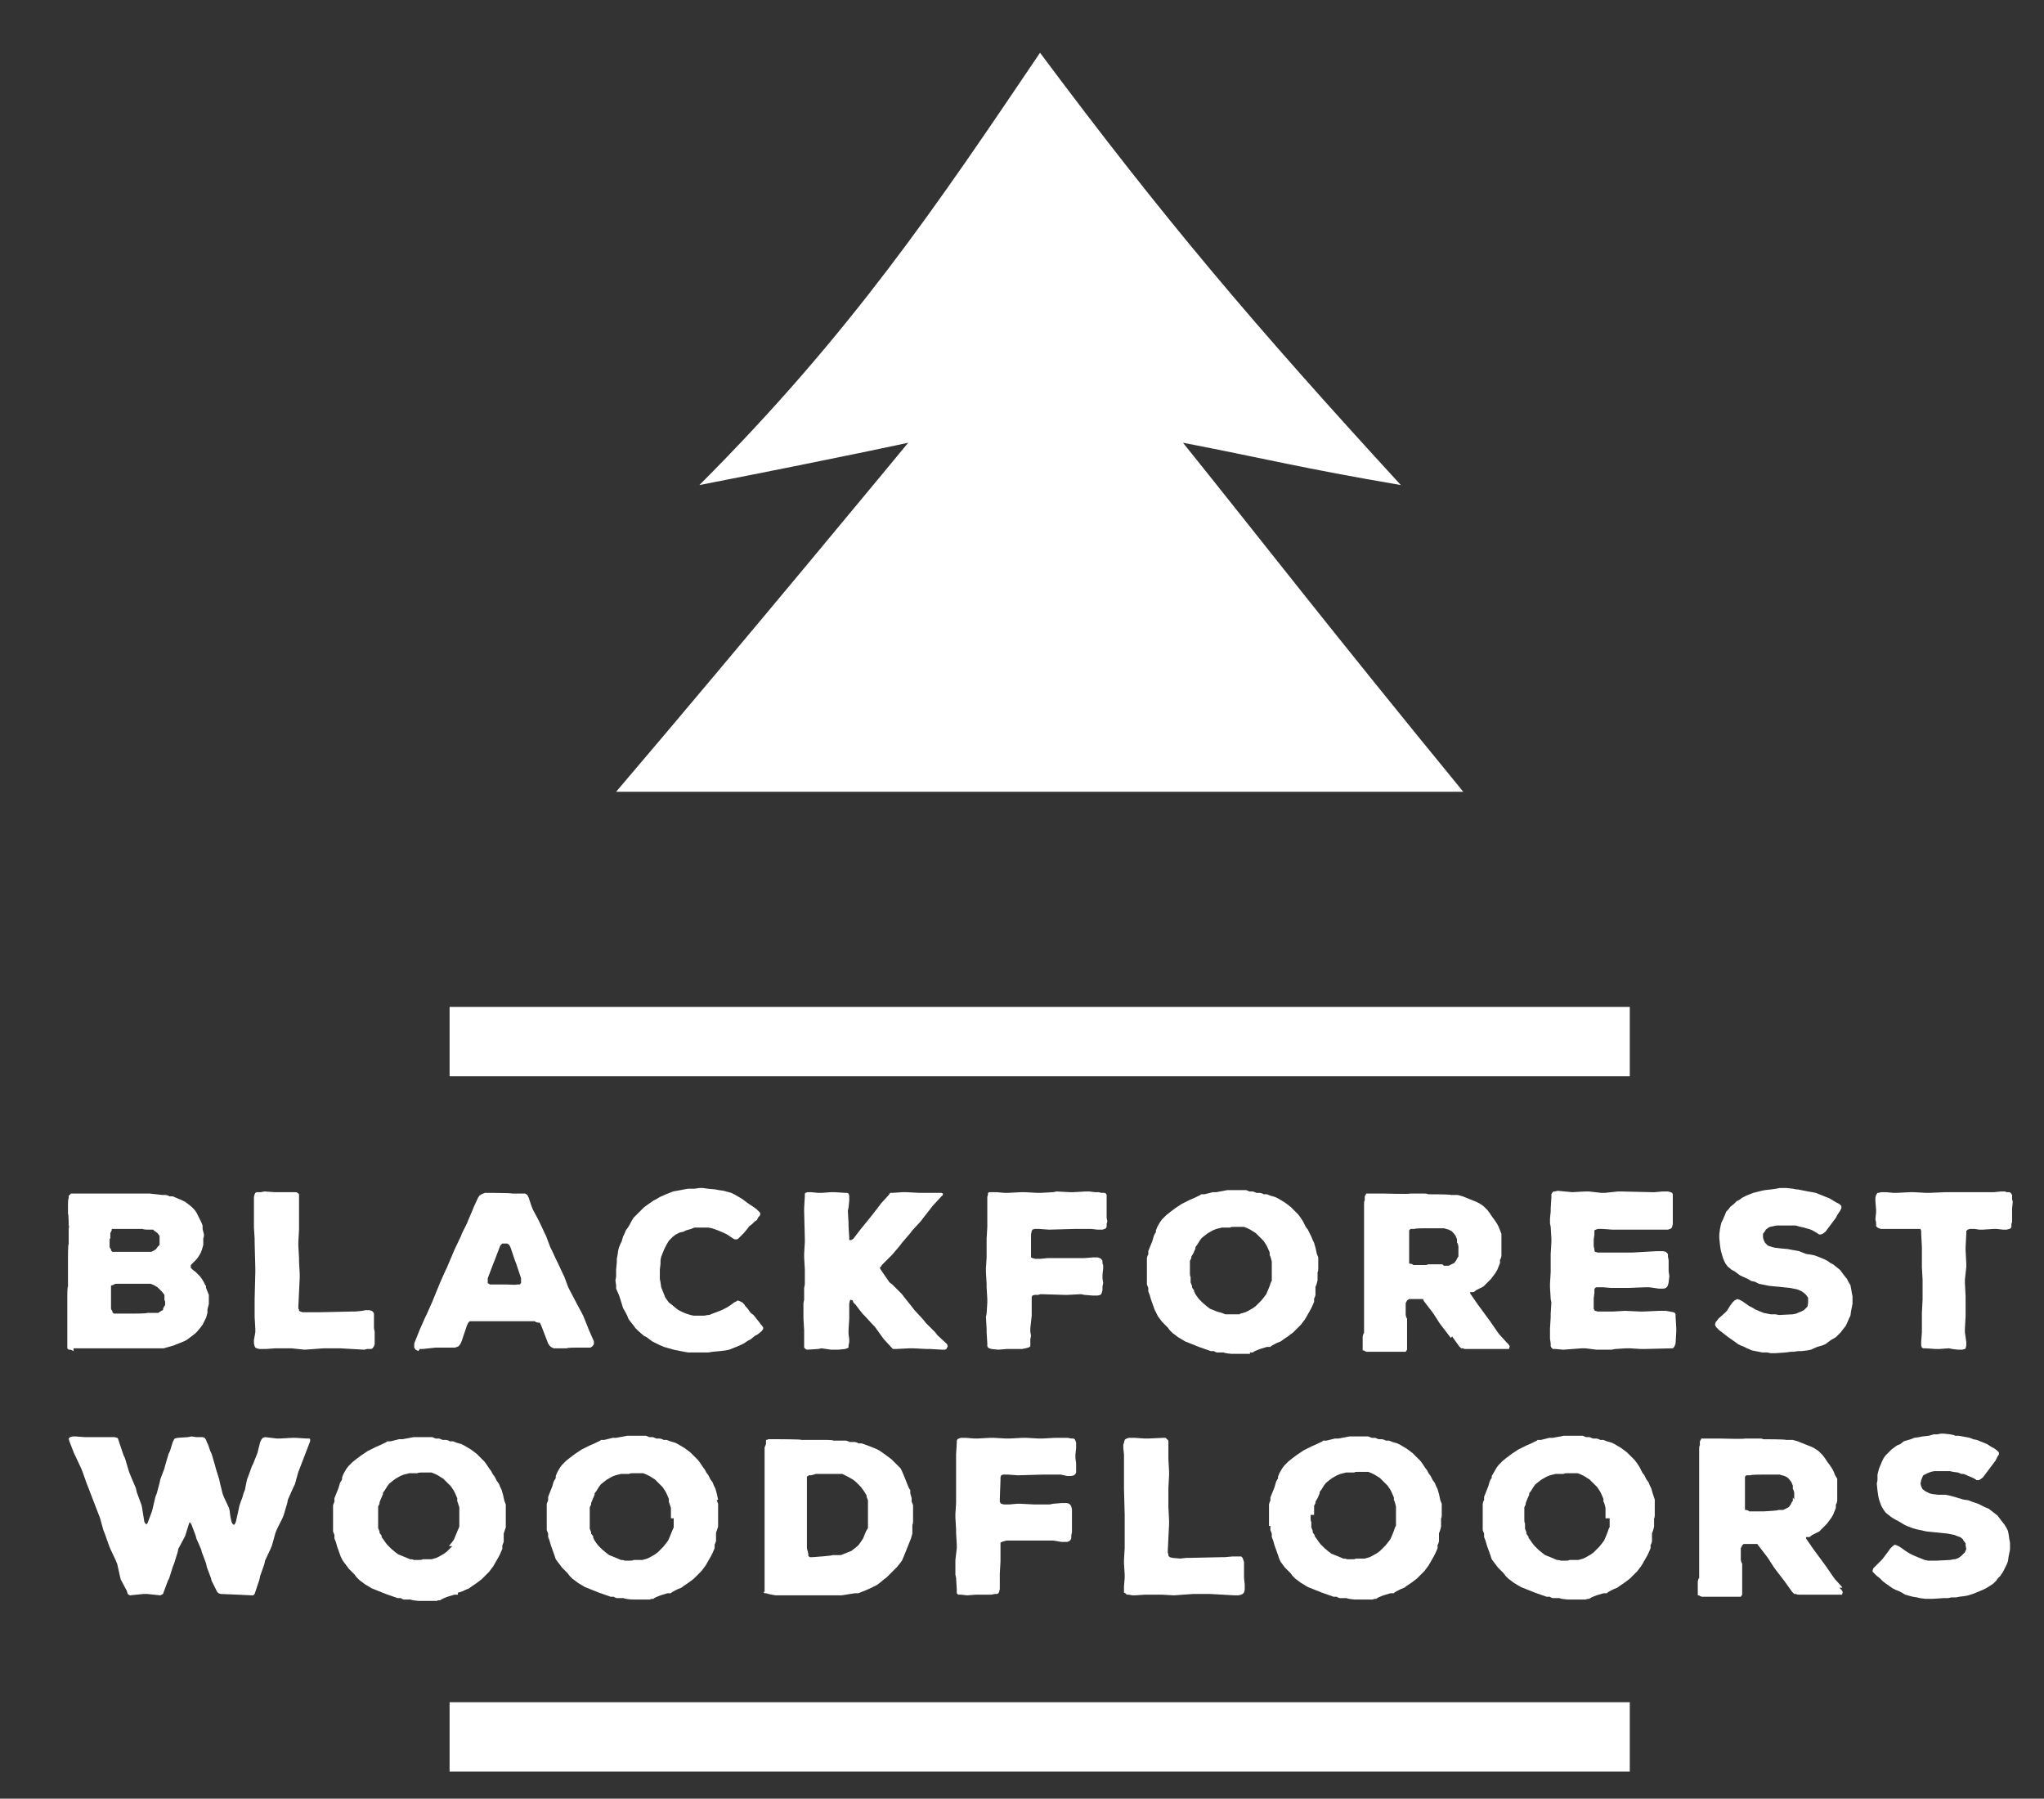 <svg id="Ebene_1" xmlns="http://www.w3.org/2000/svg" version="1.1" viewBox="0 0 294.6 259.2">
  <rect x="0" y="0" width="294.6" height="259.2" fill="#333333" stroke="none"/>
  <!-- Generator: Adobe Illustrator 29.0.1, SVG Export Plug-In . SVG Version: 2.1.0 Build 192)  -->
  <defs>
    <style>
      .st0 {
        fill: #fff;
      }
    </style>
  </defs>
  <polygon class="st0" points="148.7 177.4 148.8 177.2 149.1 177.1 149.8 177.1 151.2 177.2 154.8 177.1 156.8 177.1 157.3 177.1 158.2 177.2 158.9 177.2 159.2 177.1 159.4 177 159.5 176.8 159.5 176.4 159.6 176 159.5 175.5 159.5 174.7 159.5 174.2 159.5 173.3 159.5 172.8 159.5 172.5 159.5 172.2 159.4 172 159.2 171.9 158.8 171.9 158.3 171.8 157.8 171.8 157 171.7 156.5 171.7 154.7 171.8 154.2 171.8 152.3 171.7 151.8 171.8 150 171.9 149.5 171.9 147.7 171.8 147.2 171.8 145.3 171.9 144.8 171.9 143.6 171.8 142.9 171.8 142.6 171.8 142.4 171.9 142.4 172.1 142.3 172.5 142.3 174.2 142.3 176.8 142.2 178.5 142.2 181.2 142.1 182.8 142.1 183.3 142.2 185 142.2 185.5 142.3 187.2 142.3 187.7 142.2 189.3 142.1 189.8 142.2 191.5 142.2 192 142.3 193.6 142.3 194 142.4 194.2 142.6 194.3 142.9 194.4 143.9 194.5 145.1 194.4 145.6 194.4 146.8 194.4 147.3 194.4 147.8 194.3 148.2 194.2 148.4 194.1 148.5 194 148.5 193.6 148.5 193 148.6 192.5 148.5 191.9 148.5 191.4 148.7 189.6 148.7 189.1 148.7 187.3 148.7 186.9 148.8 186.7 149.1 186.6 149.6 186.6 150 186.5 153.4 186.6 153.9 186.6 155.8 186.5 156.3 186.6 157.5 186.7 158.2 186.7 158.6 186.6 158.7 186.5 158.8 186.3 158.9 185.9 158.9 185.4 159 184.9 158.9 184.2 158.9 183.7 159 182.8 159 182.3 158.9 182.1 158.9 181.7 158.7 181.4 158.5 181.3 158.2 181.2 157.5 181.2 156.3 181.3 155.8 181.3 153.4 181.3 151.5 181.3 151 181.3 150 181.4 149.2 181.4 148.8 181.3 148.6 181.2 148.6 181 148.6 180.7 148.6 177.9 148.7 177.4" />
  <polygon class="st0" points="133.6 194.4 134.1 194.4 135.8 194.5 136.2 194.5 136.4 194.4 136.5 194.2 136.6 194 136.5 193.7 135.1 192.4 134.8 192 133.4 190.6 133.1 190.2 131.8 188.8 131.5 188.4 130.3 186.9 130 186.5 128.6 185.1 128.2 184.8 127.1 183.2 126.9 182.9 126.8 182.7 127 182.5 127.1 182.3 127.5 181.9 128.2 181.2 128.6 180.8 129.7 179.5 130 179.1 131.2 177.7 131.5 177.3 132.7 176 133 175.6 134.1 174.2 134.4 173.8 135.6 172.5 135.9 172.2 135.9 172.1 135.9 172 135.7 171.9 135.4 171.9 134.2 171.9 133.7 171.9 132.5 171.9 130.6 171.8 130.1 171.8 128.6 171.9 128.3 171.9 128.1 172.2 127 173.4 126.7 173.8 125.7 175.1 124 177.2 123 178.5 122.7 178.7 122.4 178.7 122.4 178.3 122.3 176.7 122.3 176.2 122.2 174.5 122.3 174 122.4 173 122.4 172.6 122.4 172.3 122.3 172 122.1 171.9 121.8 171.9 120.3 171.8 119.8 171.8 118.4 171.9 117.9 171.9 116.9 171.8 116.4 171.8 116.1 171.9 116 172 116 172.4 115.9 174.1 115.9 174.6 116 178.5 116 179 115.9 180.7 115.9 181.2 116 182.9 116 185.1 115.9 185.6 115.9 187.3 115.8 187.8 115.8 190 115.9 191.7 115.9 192.2 115.9 193 115.9 193.5 115.9 193.9 115.9 194.2 116.1 194.4 116.3 194.5 117.9 194.4 118.4 194.3 119.8 194.5 120.8 194.5 121.8 194.4 122.1 194.3 122.3 194.2 122.3 193.9 122.4 193.4 122.4 193 122.3 192.2 122.3 191.7 122.4 190 122.4 187.9 122.5 187.4 122.6 187.3 122.9 187.4 123 187.7 123.3 188 124.3 189.3 124.6 189.6 125.8 190.9 126.1 191.2 127.1 192.6 127.4 193 128.5 194.2 128.7 194.4 129.1 194.4 131.1 194.3 131.6 194.3 133.6 194.4" />
  <polygon class="st0" points="266.9 186.3 266.8 185.7 266.7 185.2 266.4 184.7 266.2 184.3 265.8 183.8 265.5 183.4 265.2 183 264.2 182.2 263.8 182 263.4 181.7 263 181.5 262.3 181.2 261.5 180.9 261 180.8 260.3 180.7 259.3 180.3 258.2 180.1 257.7 180 256.6 179.9 255.8 179.8 255.4 179.7 255.1 179.6 254.8 179.5 254.4 179.1 254.2 178.7 254.1 178.3 254.1 177.8 254.4 177.4 254.5 177.2 254.9 176.9 255.1 176.8 255.6 176.7 256.1 176.6 256.6 176.6 257.5 176.6 258.3 176.6 258.8 176.6 259.5 176.8 260 176.9 260.3 177 260.7 177.1 261 177.2 261.4 177.4 261.9 177.7 262.2 177.9 262.4 177.9 262.7 177.8 263.1 177.5 263.4 177.1 264.6 175.5 264.8 175.1 265.2 174.5 265.4 174.1 265.4 173.8 265.1 173.5 264.7 173.3 264.2 173 263.7 172.7 263.2 172.5 262.7 172.3 262.2 172.1 261.7 171.9 261.2 171.8 260.6 171.7 259.6 171.5 259.1 171.4 258.9 171.4 258.4 171.3 257.5 171.2 257 171.2 256.5 171.2 256 171.3 255.3 171.4 254.4 171.5 253.9 171.6 253.1 171.8 252.7 171.9 251.7 172.3 251.1 172.6 250.7 172.9 250.3 173.1 249.9 173.5 249.4 173.9 249.1 174.3 248.8 174.6 248.6 175.1 248.3 175.8 248.1 176.2 248 176.6 247.9 177.1 247.8 177.9 247.8 178.4 247.9 179.4 248 180.1 248.1 180.5 248.3 181.2 248.5 181.7 248.7 182.1 249 182.5 249.6 183 250 183.2 250.4 183.5 250.8 183.8 251.9 184.3 252.4 184.6 252.9 184.7 253.5 185 254 185.1 255 185.3 258 185.6 258.5 185.7 259 185.8 259.5 186 259.7 186.1 260.1 186.4 260.3 186.6 260.6 187 260.6 187.3 260.6 187.8 260.5 188.3 260.3 188.5 260 188.8 259.6 189 259.1 189.2 258.9 189.3 258.4 189.4 256.4 189.5 255.9 189.4 255.2 189.4 254.7 189.3 254.2 189.2 253.7 189 253 188.7 252.5 188.4 252.1 188.2 251.1 187.5 250.7 187.3 250.4 187.2 250 187.4 249.7 187.7 249.4 188.1 248.9 188.9 248.6 189.2 247.7 190 247.4 190.4 247.3 190.5 247.2 190.8 247.2 191 247.4 191.3 247.8 191.7 248.2 192 248.7 192.4 249.1 192.7 250.1 193.4 250.5 193.7 250.9 193.9 251.4 194.1 251.8 194.3 252.5 194.6 253 194.7 253.5 194.8 254 194.9 254.7 194.9 255.2 195 255.9 195 257.4 194.9 258.1 194.8 258.5 194.8 259.2 194.7 259.7 194.7 260.5 194.6 261 194.5 261.9 194.1 262.6 193.9 263.1 193.7 263.5 193.4 263.9 193.1 264.6 192.7 264.9 192.4 265.3 192 265.6 191.6 266 191.1 266.2 190.7 266.5 190 266.7 189.6 266.8 188.9 266.9 188.4 267 187.9 267 187.4 267 186.8 266.9 186.3" />
  <path class="st0" d="M209.3,192.6l1,1.4.3.3h.3c0,.1.4.1.4.1h6.2c0-.1.1-.4.1-.4l-.2-.3-.3-.3-1-1.1-.3-.4-1.1-1.6-.3-.4-1.1-1.5-.3-.4-1.1-1.6v-.2c-.1,0,.1,0,.1,0h.4l.4-.3.4-.2.6-.3.3-.3.5-.5.3-.3.3-.4.3-.4.3-.5.2-.5.2-.5v-.5c.1,0,.2-.5.2-.5v-3.2l-.2-.5-.2-.5-.2-.4-.4-.6-.3-.4-.4-.6-.3-.4-.3-.3-.3-.3-.6-.4-.4-.2-.5-.2-.5-.2-.5-.2-.5-.2-.7-.2h-1c0-.1-3.3-.1-3.3-.1,0-.1-.5-.1-.5-.1h-2.1c0,.1-3.7,0-3.7,0h-2.6c0,.1-.2.4-.2.4v.6c-.1,0-.1.5-.1.5v18.6c-.1,0-.2.5-.2.5v2h.2c0,.1.4.2.4.2h5.6l.2-.3v-4.5c-.1,0-.2-.5-.2-.5v-1.7l.2-.4.3-.2h2c0,.1.2.4.2.4l1,1.3.3.4.9,1.4.3.4,1,1.3.3.4.2-.2ZM207.9,182.2h-2.1c0,.1-.5.1-.5.1h-1.6c0-.1-.4-.2-.4-.2h-.2v-4.8l.2-.2h.6c0-.1,1.6-.1,1.6-.1h2.6l.7.2.4.2.3.3.3.4.2.5v.5c.1,0,.2.5.2.5v1.5c-.1,0-.3.5-.3.5l-.3.4-.4.2-.4.2h-.7l-.2-.2Z" />
  <path class="st0" d="M180.1,194.9h.5c0-.1.5-.3.5-.3l.5-.2,1-.3h.5c0-.1.6-.4.6-.4l.4-.2.5-.2.4-.3.6-.4.4-.3.4-.3.3-.3.5-.5.3-.3.3-.4.3-.4.8-1.4.2-.4.3-.7v-.5c.1,0,.2-.5.2-.5v-1.2c.1,0,.3-.9.3-.9v-1.2c.1,0,.1-.5.1-.5v-1.6l-.2-.5-.2-.9-.2-.7-.2-.4-.2-.5-.2-.4-.3-.6-.3-.4-.2-.4-.2-.4-.4-.6-.3-.4-.3-.3-.3-.3-.5-.5-.4-.3-.4-.3-1-.6-.4-.2-.7-.2-.5-.2h-.5c0-.1-.5-.2-.5-.2h-.5l-.5-.2h-.5l-.5-.2h-2.7l-1.6.3h-.5l-1.2.3h-.5c0,.1-.5.3-.5.3l-.4.2-.7.3-.4.2-.4.2-.4.2-.9.6-.4.3-.4.3-.5.4-.4.4-.2.2-.3.4-.4.7-.2.5v.3c-.1,0-.3.5-.3.5l-.2.7-.2.5-.2.5-.2.5v.5c-.1,0-.2.5-.2.5v3.8l.2.5v.5l.2.5.2.7.5,1.4.3.6.2.4.3.4.3.4.8.8.3.4.4.4.4.3.4.3.5.3.5.3,1,.4.5.2.5.2,1.7.6h.5c0,.1.4.2.4.2h1c0,.1,1.1.2,1.1.2h2.7c0-.1-.1-.2-.1-.2ZM178.7,189.4h-2.1l-.5-.2-.7-.2-.5-.2-.5-.2-.4-.3-.6-.5-.4-.4-.2-.2-.3-.4-.2-.3-.2-.4v-.2c-.1,0-.3-.4-.3-.4v-.2l-.2-.5v-.8c-.1,0-.1-.5-.1-.5v-1.8l.2-.4v-.2l.3-.5.3-.7v-.2l.3-.4.3-.5.3-.4.5-.4.4-.3.7-.4.5-.2.8-.2h1.2c0-.1.5-.1.5-.1h1.5l.5.2.4.2.8.5.3.3.5.5.3.3.4.6.2.4.3.7v.4c.1,0,.3.9.3.9v2.8c-.1,0-.3.7-.3.7l-.2.5-.3.7-.3.4-.4.5-.3.3-.5.5-.4.3-.7.4-.4.2-.7.2h-.5.4Z" />
  <polygon class="st0" points="290.1 173.2 290 172.8 290 172.5 290 172.2 289.8 171.9 289.6 171.8 289.2 171.8 289 171.7 288.4 171.7 287.4 171.8 285.1 171.8 282.7 171.8 282.2 171.8 280.4 171.8 278.1 171.9 277.6 171.9 275.8 171.8 275.3 171.8 273.4 171.9 272.9 171.9 271.8 171.8 271.1 171.8 270.8 171.9 270.6 171.9 270.4 172.2 270.3 172.6 270.3 173.1 270.4 174.3 270.4 174.7 270.3 175.7 270.4 176.2 270.4 176.4 270.4 176.7 270.6 176.9 270.8 177 271.1 177.1 271.3 177.1 271.8 177.1 272.5 177.1 273.1 177.1 273.6 177.1 274.4 177.1 275 177.1 276 177.1 276.5 177.1 276.8 177.1 276.9 177.4 276.9 177.8 277 179.7 277 182.1 277 182.6 277.1 184.4 277.1 184.9 277.1 186.8 277.1 187.3 277 189.2 277 191.5 277 192 276.9 193.3 276.9 193.9 277 194.2 277.2 194.3 277.5 194.3 279 194.4 279.5 194.4 280.9 194.3 281.4 194.4 282.2 194.5 282.8 194.5 283.2 194.4 283.3 194.3 283.4 193.9 283.4 193.4 283.2 192 283.2 191.5 283.3 189.7 283.3 186.8 283.2 184.9 283.2 184.4 283.4 182.6 283.4 182.1 283.3 180.2 283.3 179.7 283.4 177.8 283.4 177.4 283.6 177.2 283.9 177.1 284.1 177.1 284.6 177.1 285.3 177.2 285.8 177.2 287.3 177.1 287.8 177.1 288.7 177.2 289.2 177.2 289.6 177.1 289.8 177 289.9 176.8 289.9 176.4 290 176.1 290 175.6 290 174.7 290 174.2 290.1 173.2" />
  <polygon class="st0" points="104.6 194.6 105.1 194.5 105.6 194.3 106.1 194.1 106.8 193.8 107.2 193.6 107.8 193.2 108.2 193 108.8 192.5 109.2 192.3 109.8 191.8 110 191.5 110 191.3 109.8 191 109.7 190.9 109.4 190.5 108.6 189.5 108.2 189.2 107.7 188.5 107.4 188.2 107.3 188 107 187.7 106.6 187.5 106.3 187.4 106.2 187.5 105.8 187.7 105.4 188 104.8 188.4 104.4 188.6 104 188.8 103.5 189 102.7 189.3 102.2 189.5 102 189.5 101.5 189.6 100.8 189.6 100 189.6 99.5 189.5 98.9 189.3 98.4 189.1 97.8 188.8 97.4 188.5 96.8 188 96.4 187.7 95.9 187 95.7 186.5 95.5 186 95.3 185.5 95.2 184.8 95.1 184.3 95.1 183.5 95.1 183 95.2 182.1 95.2 181.6 95.3 181.1 95.5 180.6 95.7 180.1 95.9 179.7 96.1 179.3 96.4 178.8 96.8 178.4 97 178.2 97.4 177.9 98 177.6 98.5 177.5 98.9 177.3 99.6 177.1 100.1 176.9 100.8 176.9 101.3 176.9 102.1 176.9 102.6 177 103.2 177.2 103.7 177.4 104.4 177.7 104.8 177.9 105.4 178.3 105.7 178.5 105.9 178.6 106.2 178.6 106.4 178.5 106.7 178.2 106.8 178.1 107.2 177.7 107.7 177.1 108 176.7 108.4 176.4 108.7 176.1 109.1 175.8 109.3 175.4 109.5 175.2 109.6 174.9 109.5 174.7 109.3 174.5 109.1 174.3 108.7 174 107.8 173.4 107 172.8 106.5 172.5 105.8 172.1 105.4 171.9 104.3 171.6 103.6 171.5 103.1 171.4 102 171.3 101.3 171.2 100.8 171.2 100.1 171.3 99.2 171.3 98.6 171.4 98.1 171.5 97 171.7 96.5 171.9 96 172.1 95.1 172.5 94.6 172.8 94.2 173 93.2 173.7 92.8 174 92.4 174.4 92.1 174.7 91.7 175.1 91.3 175.5 91 176 90.8 176.4 90.5 176.9 90.2 177.3 90 177.8 89.8 178.2 89.6 178.9 89.4 179.3 89.2 179.8 89.1 180.2 89 180.9 88.9 181.4 88.9 181.9 88.8 183 88.8 183.5 88.8 184 88.7 184.5 88.8 185.2 88.8 185.7 89.2 186.6 89.4 187.2 89.8 188.5 90.2 189.2 90.4 189.6 90.6 190.1 90.9 190.5 91.3 191 91.6 191.4 92 191.8 92.8 192.5 93.2 192.7 93.6 193 94 193.3 94.6 193.6 95 193.8 95.7 194.1 97.1 194.5 97.6 194.6 98.1 194.7 98.6 194.8 99.2 194.9 99.7 194.9 101.3 194.9 102.1 194.9 102.7 194.8 103.8 194.7 104.6 194.6" />
  <path class="st0" d="M60.5,194.4h.4l1.9-.2h2.8l.5-.2.3-.4.2-.5.7-2.1.2-.4.2-.2h9.4c0,.1.4.2.4.2h.3l.2.4,1,2.6.2.3.2.2.4.2h1.9c0-.1,1.4-.1,1.4-.1h2l.3-.2.2-.3v-.4l-.7-1.6-.8-2-.2-.4-.8-1.5-1-1.9-.2-.4-.6-1.6-.2-.4-.7-1.5-.2-.4-.7-1.5-.2-.4-.6-1.6-.2-.4-.7-1.5-.2-.4-.8-1.5-.2-.5-.4-1.2-.2-.4-.3-.2h-1.9c0-.1-3.9-.1-3.9-.1l-.5.2-.3.2-.2.3-.6,1.3-.2.5-.6,1.4-.2.5-.7,1.4-.2.5-.9,1.9-1.1,2.6-.2.4-.8,1.8-.2.5-.7,1.7-.2.5-.8,1.8-.2.4-.8,1.8-.2.5-.4,1-.2.5v.6l.2.3.4.2.2-.3ZM70.3,184.2l.8-2.1.2-.5.8-2.1.3-.3h.7l.3.2.2.4.6,1.8.2.5.7,2.1v.4c0,0,0,.3,0,.3l-.2.2h-.4c0,.1-1.5,0-1.5,0h-2.4l-.3-.2v-.9.2Z" />
  <path class="st0" d="M10.5,194.3h13.1l1.4-.4.5-.2.5-.2.5-.2.4-.2.4-.3.8-.6.3-.3.5-.6.3-.4.3-.6.2-.4.2-.7v-.5l.2-.8v-1.3l-.2-.5-.2-.5v-.3c-.1,0-.3-.5-.3-.5l-.3-.5-.3-.4-.2-.2-.4-.4-.4-.3-.3-.3v-.4l.8-.8.3-.4.3-.5.2-.5.2-.7v-1c.1,0,.1-.5.1-.5l-.2-.8v-.5l-.2-.5-.2-.4-.3-.6-.2-.4-.3-.4-.4-.4-.5-.4-.4-.3-.6-.3-.5-.2-.7-.3h-.5c0-.1-.5-.2-.5-.2h-.5l-1.8-.2h-11.4c0,.1-.3.3-.3.3v.4c-.1,0-.1.8-.1.8v1.4c.1,0,.1,1.7.1,1.7.1,0,0,.5,0,.5v2.2c-.1,0-.1,1.7-.1,1.7v4.4c-.1,0-.1,1.3-.1,1.3v7.6l.2.2h.3l.4.2v-.4ZM23.4,186.2l.3.4v.8c.1,0,.1.2.1.2v.5c-.1,0-.3.5-.3.5v.2c-.1,0-.4.2-.4.2l-.3.2h-1.6c0,.1-1.9.1-1.9.1h-2.9l-.2-.2v-.2c-.1,0-.2-.3-.2-.3v-3.3h0c0-.1.3-.1.3-.1,0-.1.4-.2.4-.2h5l.5.2.5.3.4.4.2.2h0ZM15.9,178.5v-.8l.2-.4v-.2h4.5c0,.1.8.1.8.1h.7c0,.1.2.2.2.2l.4.3.3.4v1.3l-.3.3-.2.3-.3.2-.4.2h-5.6l-.2-.2v-.2c-.1,0-.2-.3-.2-.3v-1.2h.1Z" />
  <polygon class="st0" points="241.5 189.4 241.4 189.2 241.2 189.1 240.1 188.9 239.6 188.9 239.1 188.9 236.9 189 236.4 189 234.2 188.9 232.5 189 232 189 230.3 189 229.9 188.9 229.8 188.8 229.7 188.6 229.7 188.3 229.7 187.6 229.7 187.1 229.8 186.3 229.8 185.8 229.9 185.6 230.1 185.5 230.4 185.5 231 185.5 232.2 185.6 232.7 185.6 234.7 185.6 237.2 185.5 237.7 185.5 239.1 185.7 239.8 185.7 240.1 185.6 240.3 185.4 240.4 185.2 240.5 184.8 240.6 183.9 240.5 183.2 240.5 182.2 240.5 181.6 240.4 181.1 240.4 180.7 240.3 180.6 240.1 180.4 239.7 180.3 238.8 180.3 235.3 180.5 232.3 180.5 231.3 180.5 230.3 180.5 229.9 180.4 229.8 180.2 229.8 180 229.7 179.6 229.7 179.1 229.7 178.6 229.8 177.9 229.8 177.5 229.8 177.3 230 177.2 230.3 177.1 230.6 177.1 231 177.1 232.4 177.2 234.1 177.2 234.6 177.2 236.2 177.2 236.7 177.2 239.6 177.2 240.1 177.2 240.4 177.2 240.7 177.1 240.9 177 241 176.8 241.1 176.4 241.1 176 241.1 175.5 241.1 174.7 241.1 174.2 241.1 173.4 241.1 172.5 241.1 172.1 241 171.9 240.8 171.8 240.4 171.7 239.6 171.7 238.5 171.8 238 171.8 233.7 171.7 233.2 171.7 231.3 171.9 230.8 171.9 229 171.7 228.5 171.7 226.6 171.8 224.5 171.6 224.1 171.7 223.9 171.7 223.7 171.9 223.6 172.1 223.6 172.5 223.5 174.2 223.5 174.6 223.4 175.6 223.4 176.3 223.5 176.8 223.6 178.5 223.6 179 223.5 180.7 223.5 183.3 223.4 185 223.4 185.5 223.5 187.2 223.6 187.7 223.5 189.3 223.5 189.8 223.4 191.5 223.4 192 223.4 192.4 223.4 192.9 223.5 193.6 223.5 194 223.6 194.2 223.8 194.4 224.2 194.4 225.3 194.5 228 194.3 228.5 194.3 230.1 194.5 232.3 194.5 232.8 194.4 234.4 194.3 234.9 194.3 236.5 194.4 237 194.4 241.1 194.3 241.3 194.1 241.4 193.9 241.5 193.6 241.6 191.9 241.6 191.4 241.5 189.7 241.5 189.4" />
  <polygon class="st0" points="52.5 194.5 52.9 194.4 53.2 194.4 53.5 194.4 53.7 194.3 53.9 194 54 193.7 54 193.4 54 192.9 54 191.9 53.9 191.4 53.9 189.7 53.9 189.3 53.8 189.1 53.6 188.9 53.2 188.8 52.7 188.8 52.2 188.9 51.2 189 50.7 189 46.1 189.1 45.6 189.1 44.7 189.1 43.6 189.1 43.3 189 43.1 188.9 43.1 188.7 43 188.6 43 188.3 43.2 184.1 43.2 183.6 43.1 181.8 43.1 181.3 43 179.5 43 179 43.1 177.2 43.1 176.7 43.1 174.9 43.1 172.1 42.9 171.9 42.7 171.8 42.4 171.8 40.1 171.8 39.6 171.8 38.1 171.7 37.6 171.8 37.4 171.8 37 171.8 36.8 171.9 36.7 172.1 36.6 172.5 36.6 172.8 36.6 173.3 36.6 174.2 36.6 176.9 36.7 178.5 36.7 179 36.8 182.8 36.8 183.3 36.7 187.2 36.7 187.7 36.7 189.3 36.7 189.8 36.8 191.5 36.8 192 36.6 193.1 36.6 193.6 36.7 194 36.8 194.2 37 194.3 37.4 194.4 37.8 194.4 38.3 194.4 39.7 194.3 42 194.3 43.9 194.5 46.7 194.3 49 194.3 52.5 194.5" />
  <polygon class="st0" points="289.6 221.8 289.5 221.1 289.4 220.6 289.2 220.2 288.9 219.7 288.5 219.2 288.2 218.8 287.9 218.4 287 217.7 286.6 217.4 286.1 217.2 285.7 217 285.1 216.7 284.2 216.4 283.7 216.2 283 216.1 282 215.8 280.9 215.5 280.4 215.4 279.3 215.4 278.5 215.3 278.1 215.2 277.9 215.1 277.5 214.9 277.1 214.6 276.9 214.2 276.8 213.8 276.9 213.3 277.1 212.8 277.2 212.6 277.6 212.4 277.8 212.3 278.3 212.1 278.8 212 279.4 212 280.2 212 281 212 281.5 212.1 282.2 212.2 282.7 212.4 283 212.4 283.5 212.6 283.7 212.7 284.2 212.9 284.6 213.1 284.9 213.3 285.2 213.3 285.4 213.2 285.8 212.9 286.1 212.5 287.3 210.9 287.6 210.5 287.9 209.9 288.1 209.6 288.1 209.3 287.8 209 287.4 208.7 287 208.5 286.4 208.1 285.9 207.9 285.4 207.7 284.9 207.5 284.4 207.4 283.9 207.2 283.4 207.1 282.3 206.9 281.8 206.9 281.6 206.8 281.1 206.7 280.2 206.6 279.7 206.6 279.2 206.7 278.7 206.7 278 206.9 277.1 207 276.6 207.1 275.9 207.2 275.4 207.4 274.4 207.7 273.9 208.1 273.4 208.3 273 208.6 272.6 208.9 272.1 209.4 271.8 209.7 271.5 210.1 271.3 210.5 271 211.2 270.8 211.7 270.7 212.1 270.6 212.5 270.6 213.3 270.5 213.8 270.6 214.8 270.7 215.5 270.8 216 271 216.6 271.2 217.1 271.5 217.6 271.8 218 272.3 218.4 272.7 218.7 273.2 219 273.6 219.2 274.6 219.8 275.1 220 275.6 220.2 276.3 220.4 276.8 220.5 277.7 220.7 280.7 221 281.2 221.1 281.7 221.2 282.2 221.4 282.5 221.5 282.9 221.8 283 222 283.3 222.4 283.3 222.7 283.4 223.2 283.2 223.7 283 223.9 282.7 224.2 282.3 224.5 281.8 224.7 281.6 224.7 281.1 224.8 279.1 224.9 278.6 224.9 277.9 224.9 277.4 224.8 276.9 224.6 276.4 224.4 275.7 224.1 275.3 223.9 274.8 223.6 273.8 222.9 273.4 222.7 273.1 222.6 272.8 222.8 272.4 223.2 272.2 223.5 271.6 224.3 271.3 224.7 270.5 225.5 270.2 225.8 270 226 269.9 226.3 269.9 226.5 270.2 226.8 270.5 227.1 270.9 227.4 271.4 227.9 271.8 228.2 272.8 228.9 273.2 229.1 273.7 229.3 274.1 229.5 274.6 229.8 275.3 230 275.7 230.1 276.3 230.2 276.7 230.3 277.5 230.4 277.9 230.4 278.6 230.4 280.1 230.3 280.8 230.3 281.2 230.2 281.9 230.2 282.4 230.1 283.2 230 283.7 229.9 284.6 229.6 285.3 229.3 285.8 229.1 286.2 228.9 286.7 228.6 287.3 228.2 287.7 227.8 288 227.4 288.3 227.1 288.7 226.5 288.9 226.1 289.2 225.5 289.4 225 289.5 224.3 289.6 223.8 289.7 223.3 289.7 222.8 289.7 222.3 289.6 221.8" />
  <polygon class="st0" points="162 228.6 162 229.1 162 229.5 162.2 229.6 162.4 229.8 162.7 229.8 163.2 229.9 163.6 229.9 165.1 229.8 167.4 229.8 169.2 229.9 172 229.7 174.4 229.7 177.9 229.9 178.3 229.9 178.5 229.9 178.9 229.8 179.1 229.7 179.3 229.5 179.4 229.1 179.4 228.8 179.4 228.3 179.3 227.4 179.3 226.9 179.3 225.1 179.2 224.8 179.1 224.5 178.9 224.3 178.5 224.3 178.1 224.3 177.6 224.3 176.5 224.4 176 224.4 171.5 224.5 171 224.5 170.1 224.6 169 224.5 168.6 224.4 168.5 224.3 168.4 224.2 168.4 224 168.3 223.7 168.5 219.6 168.5 219.1 168.4 217.2 168.4 216.7 168.4 214.9 168.4 214.4 168.5 212.6 168.5 212.1 168.4 210.3 168.4 207.6 168.2 207.4 168 207.2 167.7 207.2 165.5 207.3 165 207.3 163.5 207.2 163 207.2 162.7 207.2 162.4 207.3 162.2 207.4 162.1 207.5 162 207.9 161.9 208.2 161.9 208.7 162 209.6 162 212.3 162 214 162 214.5 162.1 218.3 162.1 218.8 162.1 222.6 162.1 223.1 162 224.8 162 225.3 162.1 226.9 162.1 227.4 162 228.6" />
  <path class="st0" d="M183.1,219.8v.7l.2.5v.5l.2.5.2.7.5,1.4.2.6.2.4.3.4.3.4.8.8.3.4.4.4.4.3.4.3.5.3.5.3,1,.4.5.2.5.2,1.7.6h.5c0,.1.4.2.4.2h1c0,.1,1.1.2,1.1.2h2.7c0-.1.5-.1.5-.1,0-.1.5-.3.5-.3l.5-.2,1-.3h.5c0-.1.6-.4.6-.4l.4-.2.5-.2.4-.3.6-.4.4-.3.4-.3.3-.3.5-.5.3-.3.3-.4.3-.4.8-1.4.2-.4.3-.7v-.5c.1,0,.2-.5.2-.5v-1.2c.1,0,.3-.9.3-.9v-1.2c.1,0,.1-.5.1-.5v-1.6l-.2-.5-.2-.9-.2-.7-.2-.4-.2-.5-.3-.4-.3-.6-.3-.4-.2-.4-.3-.4-.4-.6-.3-.4-.3-.3-.3-.3-.5-.5-.4-.3-.4-.3-1-.6-.4-.2-.7-.2-.5-.2h-.5c0-.1-.5-.2-.5-.2h-.5l-.5-.2h-.5l-.5-.2h-2.7l-1.6.3h-.5l-1.2.3h-.5c0,.1-.5.3-.5.3l-.4.2-.7.3-.4.2-.4.2-.4.2-.9.6-.4.3-.4.3-.5.4-.4.4-.2.2-.3.4-.4.7-.2.5v.3c-.1,0-.3.5-.3.5l-.2.7-.2.5-.2.5-.2.5v.5c-.1,0-.2.5-.2.5v3.1h.2ZM189.4,218.3v-1.3l.2-.4v-.2l.3-.5.3-.7v-.2l.3-.4.3-.5.3-.4.5-.4.4-.3.7-.4.5-.2.8-.2h1.2c0-.1.5-.1.5-.1h1.5l.5.2.4.2.8.5.3.3.5.5.3.3.4.6.2.4.3.7v.4c.1,0,.3.9.3.9v2.8c-.1,0-.3.7-.3.7l-.2.5-.3.7-.3.4-.4.5-.3.3-.5.5-.4.3-.7.4-.4.2-.7.2h-1.3c0,.1-.5.1-.5.1h-.8c0-.1-.5-.1-.5-.1l-.7-.3-.5-.2-.5-.2-.4-.3-.6-.5-.4-.4-.2-.2-.3-.4-.2-.3-.3-.4v-.2c-.1,0-.3-.4-.3-.4v-.2l-.2-.5v-.8c-.1,0-.1-.5-.1-.5v-.5h.5Z" />
  <polygon class="st0" points="44.2 207.3 42.6 207.2 42.1 207.2 40.4 207.3 39.9 207.3 38.2 207.1 37.9 207.2 37.7 207.4 37.5 207.8 37.2 209 37.1 209.4 36.5 210.9 36.3 211.3 35.8 212.7 35.6 213.2 35.3 214.7 35.1 215.2 34.9 215.9 34.7 216.4 34.5 217 34.4 217.5 34 219.3 33.8 219.7 33.6 219.7 33.4 219.4 33.3 219 33.2 218.5 33.1 217.7 33 217.3 32.3 215.8 32.1 215.3 31.7 213.7 31.6 213.2 31.1 211.6 31 211.2 30.5 209.5 30.3 209.1 30 208.2 29.8 207.8 29.7 207.5 29.5 207.2 29.2 207.1 28.7 207.1 28.3 207.1 27.6 207 27.1 207.1 25.6 207.2 25.2 207.3 25.1 207.4 24.9 207.8 24.5 209.1 24.3 209.5 23.8 211.2 23.7 211.6 23.1 213.2 23 213.7 22.6 215.2 22.4 215.7 22 217.4 21.9 217.8 21.3 219.4 21.1 219.7 21 219.6 20.8 219.3 20.5 217.4 20.4 216.9 19.7 215 19.6 214.5 18.8 212.6 18.6 212.1 18 210.1 17.8 209.7 17.1 207.6 17 207.3 16.9 207.2 16.5 207.1 14.8 207.1 12.7 207.1 12.2 207.1 10.9 207 10.5 207 10.1 207.1 9.9 207.3 10 207.7 10.7 209.5 10.9 209.9 11.7 211.6 11.9 212.1 12.5 213.8 12.7 214.3 14.2 218.2 14.4 218.7 14.9 220.5 15.1 221 15.7 222.7 15.9 223.2 16.7 224.9 16.9 225.4 17.3 227.2 17.4 227.6 18.3 229.3 18.4 229.7 18.7 229.9 20.7 229.7 21.2 229.7 23.1 229.9 23.5 229.7 23.6 229.4 24.2 227.8 24.4 227.4 24.9 225.8 25.1 225.3 25.6 223.7 25.7 223.2 26.5 221.7 26.7 221.3 27.2 219.7 27.3 219.4 27.4 219.4 27.6 219.7 28.2 221.3 28.3 221.7 29 223.3 29.1 223.7 29.7 225.3 29.8 225.8 30.4 227.4 30.5 227.8 31.3 229.4 31.5 229.6 31.8 229.7 34.2 229.8 36.3 229.9 36.5 229.9 36.7 229.7 36.8 229.4 37.4 227.6 37.5 227.1 38.1 225.4 38.2 224.9 39 223.2 39.2 222.7 39.7 220.9 39.9 220.4 40.7 218.8 40.9 218.3 41.4 216.6 41.5 216.1 42.3 214.3 42.5 213.9 43 212.1 43.2 211.6 44.7 207.7 44.7 207.4 44.6 207.3 44.2 207.3" />
  <path class="st0" d="M238.5,216.6v-.5l-.3-.9-.2-.7-.2-.4-.2-.5-.3-.4-.3-.6-.3-.4-.2-.4-.2-.4-.4-.6-.3-.4-.3-.3-.3-.3-.5-.5-.4-.3-.4-.3-1-.6-.4-.2-.7-.2-.5-.2h-.5c0-.1-.5-.2-.5-.2h-.5l-.5-.2h-.5l-.5-.2h-2.7l-1.6.3h-.5l-1.2.3h-.5c0,.1-.5.3-.5.3l-.4.2-.7.3-.4.2-.4.2-.4.2-.9.6-.4.3-.4.3-.5.4-.4.4-.2.2-.3.4-.4.7-.3.5v.3c-.1,0-.3.5-.3.5l-.2.7-.2.5-.2.5-.2.5v.5c-.1,0-.2.5-.2.5v3.8l.2.5v.5l.2.5.2.7.5,1.4.2.6.3.4.3.4.3.4.8.8.3.4.4.4.4.3.4.3.5.3.5.3,1,.4.5.2.5.2,1.7.6h.5c0,.1.4.2.4.2h1c0,.1,1.1.2,1.1.2h2.7c0-.1.5-.1.5-.1,0-.1.5-.3.5-.3l.5-.2,1-.3h.5c0-.1.6-.4.6-.4l.4-.2.5-.2.4-.3.6-.4.4-.3.4-.3.3-.3.5-.5.3-.3.3-.4.3-.4.8-1.4.2-.4.3-.7v-.5c.1,0,.2-.5.2-.5v-1.2c.1,0,.3-.9.3-.9v-1.2c.1,0,.1-.5.1-.5v-1.6h0ZM232,218.8v1.3c-.1,0-.3.7-.3.7l-.2.5-.3.7-.3.4-.4.5-.3.3-.5.5-.4.3-.7.4-.4.2-.7.2h-1.3c0,.1-.5.1-.5.1h-.8c0-.1-.5-.1-.5-.1l-.7-.3-.5-.2-.5-.2-.4-.3-.6-.5-.4-.4-.2-.2-.3-.4-.2-.3-.3-.4v-.2c-.1,0-.3-.4-.3-.4v-.2l-.2-.5v-.8c-.1,0-.1-.5-.1-.5v-1.8l.2-.4v-.2l.2-.5.3-.7v-.2l.3-.4.3-.5.3-.4.5-.4.4-.3.7-.4.5-.2.8-.2h1.2c0-.1.5-.1.5-.1h1.5l.5.2.4.2.8.5.3.3.5.5.3.3.4.6.2.4.3.7v.4c.1,0,.3.9.3.9v1.5h.6Z" />
  <path class="st0" d="M110,229.4l.2.2h.3c0,.1,1.3.3,1.3.3h9.5l1.9-.3h.5l.5-.2.5-.2.7-.3.4-.2.6-.3.4-.3.6-.5.4-.3.7-.7.5-.5.3-.3.4-.5.3-.4.3-.7.2-.5.2-.5.2-.5.2-.5.2-.5.2-.7v-1.3c.1,0,.1-.5.1-.5v-2.3l-.2-.5v-.5l-.2-.7v-.5c-.1,0-.3-.5-.3-.5l-.2-.5-.2-.5-.2-.5-.3-.7-.2-.4-.3-.3-.3-.3-.7-.7-.4-.3-.4-.3-1-.7-.4-.2-.5-.2-.5-.2-1.1-.4h-.5c0-.1-.5-.2-.5-.2h-.8c0-.1-.5-.2-.5-.2h-1.8c0-.1-1-.1-1-.1h-3.6c0-.1-3.3-.1-3.3-.1h-1.5c0,.1-.3.1-.3.1v.3c0,0,0,.3,0,.3l-.2.5v7.8c0,0,0,.5,0,.5v12.7-.2ZM116.3,213.5v-.7c0,0,.3-.2.3-.2h.3l.7-.2h3.8l.4.2.4.2.7.4.4.3.3.3.3.3.2.2.5.7.3.5v.2l.2.5v1.2c0,0,0,1.7,0,1.7v1.1c0,0-.3.5-.3.5l-.2.5-.2.5-.4.6-.3.4-.6.5-.4.3-.5.2-.5.2-.5.2h-1.2c0,.1-2.9.3-2.9.3h-.4l-.2-.2v-.3c0,0-.2-.8-.2-.8v-9.6h-.1Z" />
  <path class="st0" d="M265.5,228.7l-1-1.1-.3-.4-1.1-1.6-.3-.4-1.1-1.5-.3-.4-1.1-1.6v-.2c-.1,0,.1,0,.1,0h.4l.4-.3.4-.2.6-.3.3-.3.5-.5.3-.3.3-.4.3-.4.3-.5.2-.5.2-.5v-.5c.1,0,.2-.5.2-.5v-3.2l-.3-.5-.2-.5-.2-.4-.4-.6-.3-.4-.4-.6-.3-.4-.3-.3-.3-.3-.6-.4-.4-.2-.5-.2-.5-.2-.5-.2-.5-.2-.7-.2h-1c0-.1-3.3-.1-3.3-.1,0-.1-.5-.1-.5-.1h-2.1c0,.1-3.7,0-3.7,0h-2.6c0,.1-.2.4-.2.4v.6c-.1,0-.1.5-.1.5v18.6c-.1,0-.2.5-.2.5v2h.2c0,.1.4.2.4.2h5.6l.2-.3v-4.5c-.1,0-.2-.5-.2-.5v-1.7l.2-.4.2-.2h2c0,.1.2.3.2.3l1,1.3.3.4.9,1.4.3.4,1,1.3.3.4,1,1.4.3.3h.3c0,.1.4.1.4.1h6.2c0-.1.1-.4.1-.4l-.2-.3-.3-.3h.4ZM258.4,215.8v.5c-.1,0-.3.5-.3.5l-.3.4-.4.2-.4.2h-.7c0,.1-2.1.2-2.1.2h-2.1c0-.1-.4-.2-.4-.2h-.2v-4.8l.2-.2h.6c0-.1,1.6-.1,1.6-.1h2.6l.7.2.4.2.3.3.3.4.2.5v.5c.1,0,.2.5.2.5v1l-.2-.3Z" />
  <path class="st0" d="M66.1,229.5l.6-.2.4-.2.5-.2.4-.3.6-.4.4-.3.4-.3.3-.3.5-.5.3-.3.3-.4.3-.4.8-1.4.2-.4.3-.7v-.5c0,0,.2-.5.2-.5v-1.2c0,0,.3-.9.3-.9v-1.2c0,0,0-.5,0-.5v-1.6l-.2-.5-.2-.9-.2-.7-.2-.4-.2-.5-.3-.4-.3-.6-.3-.4-.2-.4-.3-.4-.4-.6-.3-.4-.3-.3-.3-.3-.5-.5-.4-.3-.4-.3-1-.6-.4-.2-.7-.2-.5-.2h-.5c0-.1-.5-.2-.5-.2h-.5l-.5-.2h-.5l-.5-.2h-2.7l-1.6.3h-.5l-1.2.3h-.5c0,.1-.5.3-.5.3l-.4.2-.7.3-.4.2-.4.2-.4.2-.9.6-.4.3-.4.3-.5.4-.4.4-.2.2-.3.4-.4.7-.2.5v.3c0,0-.3.5-.3.5l-.2.7-.2.5-.2.5-.2.5v.5c0,0-.2.5-.2.5v3.8l.2.5v.5l.2.5.2.7.5,1.4.3.6.3.4.3.4.3.4.8.8.3.4.4.4.4.3.4.3.5.3.5.3,1,.4.5.2.5.2,1.7.6h.5c0,.1.4.2.4.2h1c0,.1,1.1.2,1.1.2h2.7c0-.1.5-.1.5-.1,0-.1.5-.3.5-.3l.5-.2,1-.3h.5v-.3ZM65.2,222.8l-.3.3-.5.5-.4.3-.7.4-.4.2-.7.2h-1.3c0,.1-.5.1-.5.1h-.8c0-.1-.5-.1-.5-.1l-.7-.3-.5-.2-.5-.2-.4-.3-.6-.5-.4-.4-.2-.2-.3-.4-.2-.3-.3-.4v-.2c0,0-.3-.4-.3-.4v-.2l-.2-.5v-.8c0,0,0-.5,0-.5v-1.8l.2-.4v-.2l.2-.5.3-.7v-.2l.3-.4.3-.5.3-.4.5-.4.4-.3.7-.4.5-.2.8-.2h1.2c0-.1.5-.1.5-.1h1.5l.5.2.4.2.8.5.3.3.5.5.3.3.4.6.2.4.3.7v.4c0,0,.3.9.3.9v2.8c0,0-.3.7-.3.7l-.2.5-.3.7-.3.4-.4.5h.6Z" />
  <polygon class="st0" points="144.2 212.9 144.3 212.6 144.6 212.5 145.3 212.5 146.7 212.6 150.3 212.5 152.4 212.5 152.9 212.5 153.8 212.7 154.4 212.7 154.8 212.6 155 212.4 155.1 212.2 155.1 211.9 155.1 211.4 155.1 210.9 155 210.1 155 209.6 155.1 208.7 155.1 208.2 155.1 207.9 155 207.6 154.9 207.4 154.7 207.3 154.4 207.3 153.9 207.2 153.4 207.2 152.6 207.2 152.1 207.2 150.2 207.3 149.7 207.3 147.9 207.2 147.4 207.2 145.5 207.3 145 207.3 143.2 207.2 142.7 207.2 140.9 207.3 140.4 207.3 139.2 207.2 138.5 207.2 138.2 207.3 138 207.4 137.9 207.6 137.9 207.9 137.8 209.6 137.8 212.3 137.8 213.9 137.8 216.6 137.7 218.2 137.7 218.7 137.8 220.4 137.8 220.9 137.9 222.6 137.9 223.1 137.7 224.8 137.7 225.3 137.7 226.9 137.8 227.4 137.9 229.1 137.9 229.4 137.9 229.6 138.1 229.8 138.5 229.8 139.4 229.9 140.7 229.8 141.2 229.8 142.4 229.8 142.9 229.8 143.4 229.7 143.7 229.7 143.9 229.6 144 229.4 144.1 229 144.1 228.5 144.1 228 144.1 227.3 144.1 226.8 144.2 225 144.2 224.5 144.2 222.8 144.2 222.3 144.4 222.2 144.7 222.1 145.1 222 145.6 222 149 222 149.5 222 151.3 222 151.8 222 153 222.2 153.8 222.2 154.1 222.1 154.3 221.9 154.4 221.7 154.4 221.3 154.5 220.8 154.5 220.3 154.5 219.6 154.5 219.2 154.5 218.2 154.5 217.7 154.5 217.5 154.4 217.1 154.3 216.9 154.1 216.7 153.8 216.6 153 216.6 151.8 216.7 151.3 216.8 149 216.8 147.1 216.7 146.6 216.7 145.5 216.8 144.7 216.8 144.3 216.7 144.2 216.6 144.1 216.4 144.1 216.1 144.2 213.3 144.2 212.9" />
  <path class="st0" d="M103.5,216.1l-.2-.9-.2-.7-.2-.4-.2-.5-.3-.4-.3-.6-.3-.4-.2-.4-.3-.4-.4-.6-.3-.4-.3-.3-.3-.3-.5-.5-.4-.3-.4-.3-1-.6-.4-.2-.7-.2-.5-.2h-.5c0-.1-.5-.2-.5-.2h-.5l-.5-.2h-.5l-.5-.2h-2.7l-1.6.3h-.5l-1.2.3h-.5c0,.1-.5.3-.5.3l-.4.2-.7.3-.4.2-.4.2-.4.2-.9.6-.4.3-.4.3-.5.4-.4.4-.2.2-.3.4-.4.7-.2.5v.3c0,0-.3.5-.3.5l-.2.7-.2.5-.2.5-.2.5v.5c0,0-.2.5-.2.5v3.8l.2.5v.5l.2.5.2.7.5,1.4.2.6.3.4.3.4.3.4.8.8.3.4.4.4.4.3.4.3.5.3.5.3,1,.4.5.2.5.2,1.7.6h.5c0,.1.4.2.4.2h1c0,.1,1.1.2,1.1.2h2.7c0-.1.5-.1.5-.1,0-.1.5-.3.5-.3l.5-.2,1-.3h.5c0-.1.6-.4.6-.4l.4-.2.5-.2.4-.3.6-.4.4-.3.4-.3.3-.3.5-.5.3-.3.3-.4.3-.4.8-1.4.2-.4.3-.7v-.5c0,0,.2-.5.2-.5v-1.2c0,0,.3-.9.3-.9v-1.2c0,0,0-.5,0-.5v-1.6l-.2-.5h0ZM97.1,218.8v1.3c0,0-.3.7-.3.7l-.2.5-.3.7-.3.4-.4.5-.3.3-.5.5-.4.3-.7.4-.4.2-.7.2h-1.3c0,.1-.5.1-.5.1h-.8c0-.1-.5-.1-.5-.1l-.7-.3-.5-.2-.5-.2-.4-.3-.6-.5-.4-.4-.2-.2-.3-.4-.2-.3-.2-.4v-.2c0,0-.3-.4-.3-.4v-.2l-.2-.5v-.8c0,0,0-.5,0-.5v-1.8l.2-.4v-.2l.2-.5.3-.7v-.2l.3-.4.3-.5.3-.4.5-.4.4-.3.7-.4.5-.2.8-.2h1.2c0-.1.5-.1.5-.1h1.5l.5.2.4.2.8.5.3.3.5.5.3.3.4.6.2.4.3.7v.4c0,0,.3.9.3.9v1.5h.5Z" />
  <path class="st0" d="M210.9,114.1c-19.5-23.8-28.9-36-40.4-50.3,12.4,2.4,16.8,3.6,31.4,6.1-21.2-23.1-34.1-38.3-52-62.3-14.8,21.9-27.2,40.4-49.1,62.3,21-4.1,30.1-6.1,30.1-6.1,0,0-23.1,28-42.1,50.3h122.2-.1Z" />
  <rect class="st0" x="64.8" y="145.1" width="170.1" height="10" />
  <rect class="st0" x="64.8" y="245.3" width="170.1" height="10" />
</svg>
